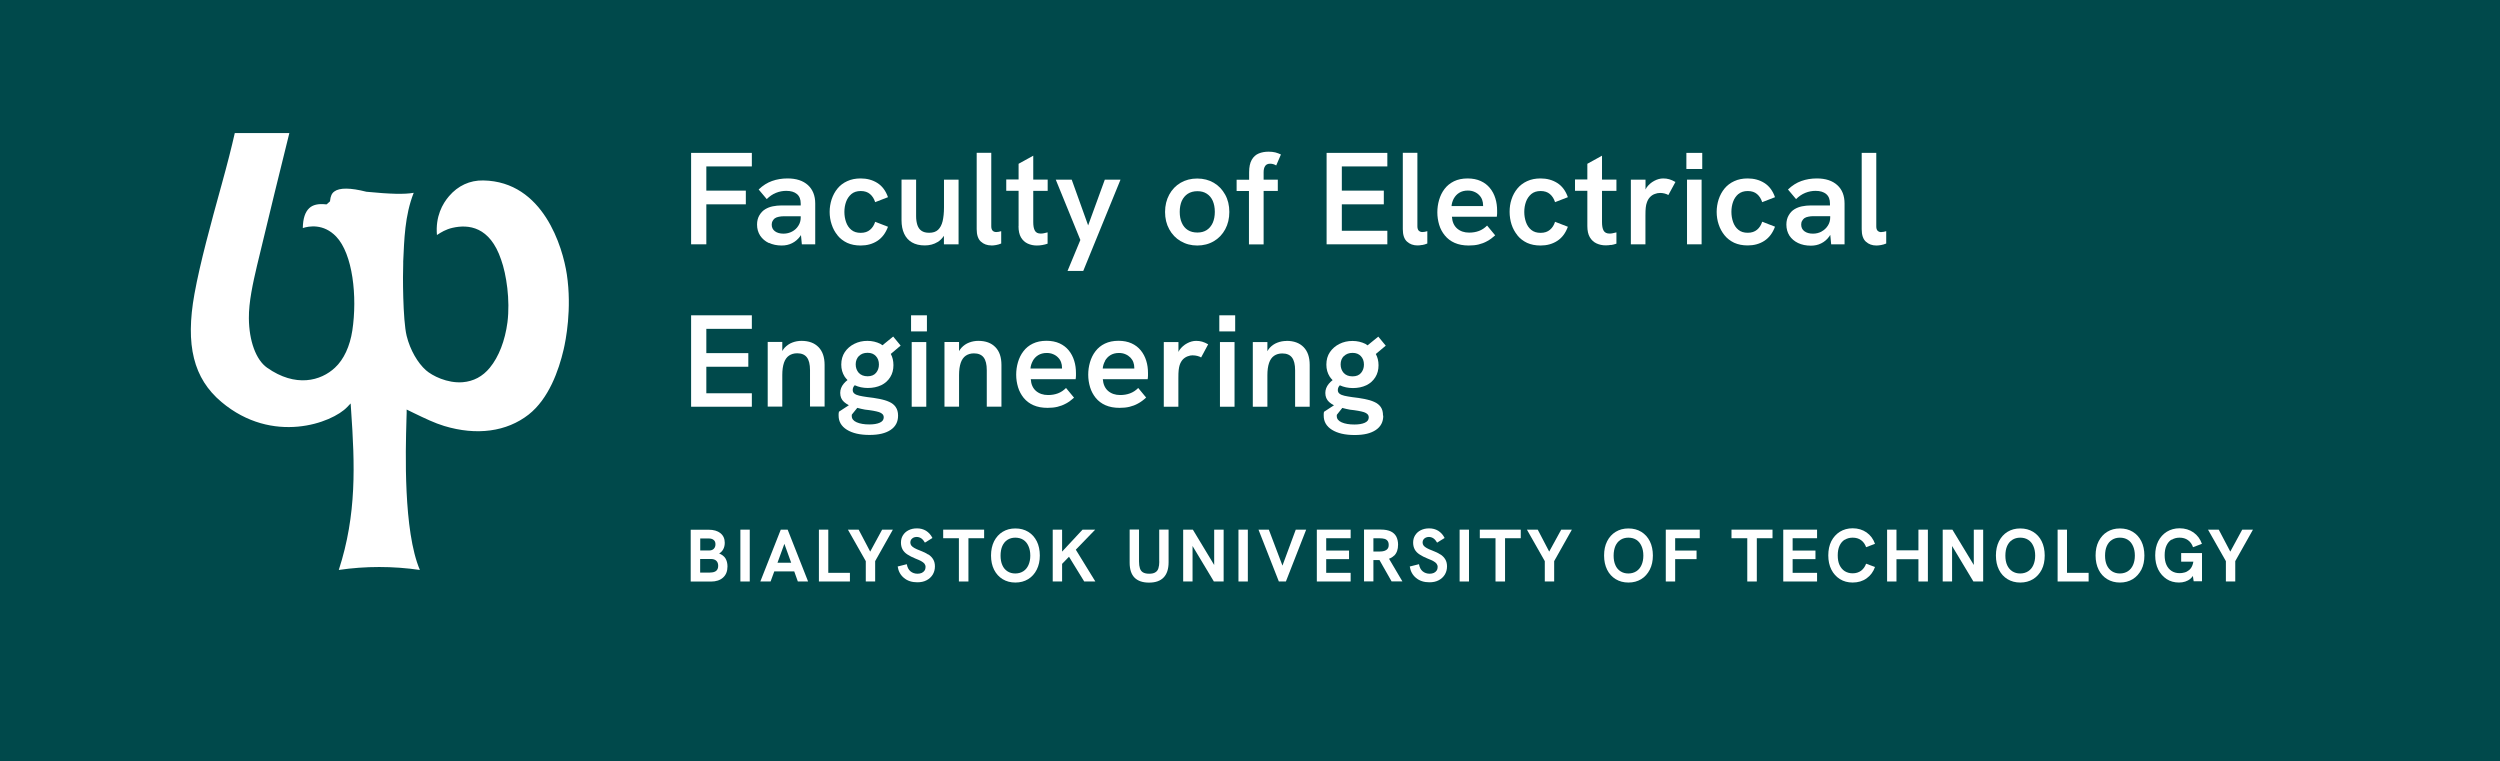 <?xml version="1.0" encoding="UTF-8"?>
<svg id="Warstwa_1" data-name="Warstwa 1" xmlns="http://www.w3.org/2000/svg" viewBox="0 0 312 95">
  <defs>
    <style>
      .cls-1 {
        fill: #fff;
      }

      .cls-2 {
        fill: #00494b;
      }
    </style>
  </defs>
  <rect class="cls-2" width="312" height="95"/>
  <g>
    <polygon class="cls-1" points="151.53 70.51 148.87 66.1 147.66 66.1 147.66 72.57 148.83 72.57 148.83 68.14 151.49 72.57 152.71 72.57 152.71 66.1 151.53 66.1 151.53 70.51"/>
    <polygon class="cls-1" points="164.34 72.57 168.56 72.57 168.56 71.49 165.51 71.49 165.51 69.78 168.36 69.78 168.36 68.71 165.51 68.71 165.51 67.17 168.56 67.17 168.56 66.1 164.34 66.1 164.34 72.57"/>
    <polygon class="cls-1" points="160.05 70.59 158.35 66.1 157.06 66.1 159.6 72.57 160.48 72.57 163.01 66.1 161.71 66.1 160.05 70.59"/>
    <rect class="cls-1" x="154.56" y="66.1" width="1.17" height="6.47"/>
    <path class="cls-1" d="m115.84,69.21c-.26-.18-.59-.34-.99-.49-.3-.11-.54-.22-.72-.32-.18-.1-.32-.21-.4-.32-.08-.11-.12-.24-.12-.38s.03-.25.1-.36c.07-.1.17-.18.28-.24.12-.06.25-.09.41-.09.21,0,.4.06.58.18.17.12.32.3.45.53l.94-.58c-.2-.4-.47-.69-.8-.9-.33-.2-.71-.3-1.13-.3s-.75.08-1.05.23c-.3.15-.53.36-.7.63-.17.27-.25.57-.25.92,0,.33.07.61.2.85.13.24.33.45.61.63.27.18.61.35,1,.51.28.11.51.21.7.31.19.1.32.21.42.32.09.12.14.26.14.42,0,.17-.04.32-.13.45-.09.13-.2.22-.35.29-.15.06-.32.1-.51.1-.35,0-.65-.1-.89-.3-.24-.2-.39-.49-.46-.89l-1.14.29c.09.59.35,1.07.79,1.43.43.36.99.54,1.66.54.44,0,.83-.08,1.15-.25.33-.17.58-.4.77-.7.18-.3.28-.64.28-1.03,0-.34-.07-.63-.21-.87-.14-.24-.34-.45-.61-.63Z"/>
    <path class="cls-1" d="m144.68,70.09c0,.33-.04.61-.11.83-.07.23-.2.4-.39.51-.18.12-.44.17-.77.17s-.58-.06-.77-.17c-.18-.11-.31-.28-.38-.51-.07-.22-.11-.5-.11-.84v-3.99h-1.17v4.13c0,.83.2,1.45.61,1.87.41.41,1.01.62,1.81.62s1.41-.21,1.82-.64c.41-.42.62-1.06.62-1.9v-4.08h-1.17v4Z"/>
    <polygon class="cls-1" points="103.37 66.1 102.2 66.1 102.2 72.57 106.07 72.57 106.07 71.49 103.37 71.49 103.37 66.1"/>
    <path class="cls-1" d="m89.76,69.07c.22-.13.39-.31.51-.54.12-.23.18-.5.18-.79,0-.51-.18-.91-.54-1.2-.36-.29-.85-.43-1.48-.43h-2.23v6.47h2.52c.65,0,1.16-.17,1.52-.5.37-.33.55-.8.55-1.39,0-.4-.09-.73-.25-1-.17-.27-.43-.47-.78-.61Zm-2.38-1.87h1.06c.27,0,.48.06.63.19.15.12.22.3.22.53,0,.24-.07.43-.21.57-.14.14-.33.21-.58.21h-1.11v-1.5Zm1.26,4.26h-1.26v-1.7h1.32c.3,0,.53.07.69.22.16.15.24.36.24.63,0,.56-.33.84-.99.84Z"/>
    <rect class="cls-1" x="92.4" y="66.1" width="1.17" height="6.47"/>
    <path class="cls-1" d="m97.44,66.1l-2.55,6.47h1.28l.46-1.26h2.49l.45,1.26h1.28l-2.55-6.47h-.88Zm-.41,4.13l.86-2.36.85,2.36h-1.71Z"/>
    <polygon class="cls-1" points="108.6 68.84 107.16 66.1 105.82 66.1 108.05 70.03 108.05 72.57 109.22 72.57 109.22 70.03 111.43 66.1 110.09 66.1 108.6 68.84"/>
    <polygon class="cls-1" points="136.68 66.1 135.1 66.1 132.55 68.84 132.55 66.1 131.38 66.1 131.38 72.57 132.55 72.57 132.55 70.37 133.41 69.48 135.31 72.57 136.7 72.57 134.26 68.6 136.68 66.1"/>
    <path class="cls-1" d="m128.32,66.37c-.46-.28-.99-.42-1.6-.42s-1.13.14-1.59.42c-.46.28-.81.68-1.07,1.18-.25.51-.38,1.1-.38,1.78s.13,1.27.38,1.77c.26.51.61.9,1.07,1.18.46.28.99.42,1.59.42s1.13-.14,1.59-.42c.46-.28.82-.68,1.07-1.18.26-.51.39-1.1.39-1.77s-.13-1.28-.38-1.78c-.26-.51-.61-.9-1.07-1.18Zm.03,4.15c-.15.33-.36.59-.64.77-.28.18-.61.28-1,.28s-.7-.09-.98-.27c-.28-.18-.5-.44-.64-.77-.15-.33-.22-.73-.22-1.19s.07-.86.22-1.2c.15-.33.36-.59.64-.77.28-.18.61-.27.98-.27s.72.09,1,.27c.28.18.49.44.64.78.15.33.23.73.23,1.19s-.08.84-.23,1.18Z"/>
    <polygon class="cls-1" points="117.71 67.17 119.67 67.17 119.67 72.57 120.86 72.57 120.86 67.17 122.82 67.17 122.82 66.1 117.71 66.1 117.71 67.17"/>
    <path class="cls-1" d="m173.99,69.35c.33-.33.49-.78.49-1.38,0-.38-.08-.72-.22-1-.15-.28-.38-.5-.69-.65-.32-.15-.73-.23-1.25-.23h-2.09v6.47h1.17v-2.66h.74s.01,0,.02,0l1.51,2.66h1.35l-1.67-2.83c.25-.09.46-.22.63-.39Zm-2.59-.52v-1.65h.8c.2,0,.38.02.55.06.17.04.3.12.4.24.1.12.16.29.16.52s-.05.39-.16.51c-.1.12-.24.2-.4.25-.17.05-.35.07-.55.07h-.8Z"/>
    <path class="cls-1" d="m204.83,66.37c-.46-.28-.99-.42-1.6-.42s-1.13.14-1.59.42c-.46.28-.82.68-1.07,1.18-.26.51-.38,1.1-.38,1.78s.13,1.27.38,1.77c.25.51.61.9,1.07,1.18.46.28.99.42,1.59.42s1.13-.14,1.59-.42c.46-.28.81-.68,1.07-1.18.26-.51.39-1.1.39-1.77s-.13-1.28-.38-1.78c-.26-.51-.61-.9-1.07-1.18Zm.03,4.15c-.15.33-.36.59-.64.77-.28.18-.61.28-1,.28s-.7-.09-.98-.27c-.28-.18-.5-.44-.64-.77-.15-.33-.22-.73-.22-1.19s.08-.86.22-1.2c.15-.33.36-.59.64-.77.28-.18.61-.27.98-.27.39,0,.72.09,1,.27.28.18.49.44.64.78.15.33.23.73.23,1.19s-.08.84-.23,1.18Z"/>
    <path class="cls-1" d="m253.73,66.37c-.46-.28-.99-.42-1.6-.42s-1.13.14-1.59.42c-.46.28-.81.68-1.07,1.18-.25.51-.38,1.1-.38,1.78s.13,1.27.38,1.77c.25.51.61.9,1.07,1.18.46.28.99.42,1.59.42s1.13-.14,1.59-.42c.46-.28.82-.68,1.08-1.18.26-.51.38-1.1.38-1.77s-.13-1.28-.38-1.78c-.25-.51-.61-.9-1.07-1.18Zm.03,4.15c-.15.33-.36.59-.64.77-.28.18-.61.28-1,.28s-.69-.09-.98-.27c-.28-.18-.5-.44-.65-.77-.15-.33-.22-.73-.22-1.19s.07-.86.22-1.2c.15-.33.36-.59.65-.77.28-.18.61-.27.98-.27.39,0,.72.09,1,.27.28.18.49.44.64.78.15.33.23.73.23,1.19s-.08.84-.23,1.18Z"/>
    <polygon class="cls-1" points="246.33 70.51 243.66 66.1 242.45 66.1 242.45 72.57 243.62 72.57 243.62 68.14 246.28 72.57 247.5 72.57 247.5 66.1 246.33 66.1 246.33 70.51"/>
    <polygon class="cls-1" points="216.09 67.17 218.06 67.17 218.06 72.57 219.25 72.57 219.25 67.17 221.21 67.17 221.21 66.1 216.09 66.1 216.09 67.17"/>
    <polygon class="cls-1" points="239.42 68.68 236.68 68.68 236.68 66.1 235.51 66.1 235.51 72.57 236.68 72.57 236.68 69.79 239.42 69.79 239.42 72.57 240.6 72.57 240.6 66.1 239.42 66.1 239.42 68.68"/>
    <polygon class="cls-1" points="222.55 72.57 226.77 72.57 226.77 71.49 223.72 71.49 223.72 69.78 226.57 69.78 226.57 68.71 223.72 68.71 223.72 67.17 226.77 67.17 226.77 66.1 222.55 66.1 222.55 72.57"/>
    <path class="cls-1" d="m230.22,67.37c.28-.18.61-.27.99-.27.41,0,.77.1,1.05.31.29.21.5.5.63.88l1.11-.42c-.21-.6-.56-1.07-1.05-1.42-.49-.34-1.07-.52-1.74-.52-.6,0-1.13.15-1.59.43-.46.29-.81.68-1.07,1.18-.25.5-.38,1.09-.38,1.77s.13,1.27.38,1.77c.26.51.61.9,1.07,1.19.46.29.99.43,1.59.43.67,0,1.25-.17,1.74-.52.49-.35.84-.82,1.05-1.42l-1.11-.41c-.14.38-.35.67-.63.88-.29.21-.64.32-1.05.32-.37,0-.7-.09-.99-.27-.28-.18-.49-.44-.65-.77-.15-.33-.22-.73-.22-1.2s.07-.86.22-1.19c.15-.33.36-.59.65-.77Z"/>
    <polygon class="cls-1" points="207.89 72.57 209.06 72.57 209.06 69.78 211.73 69.78 211.73 68.71 209.06 68.71 209.06 67.17 212.13 67.17 212.13 66.1 207.89 66.1 207.89 72.57"/>
    <polygon class="cls-1" points="193.34 68.84 191.91 66.1 190.56 66.1 192.79 70.03 192.79 72.57 193.96 72.57 193.96 70.03 196.17 66.1 194.84 66.1 193.34 68.84"/>
    <path class="cls-1" d="m179.77,69.21c-.26-.18-.59-.34-.99-.49-.3-.11-.54-.22-.72-.32-.18-.1-.32-.21-.4-.32-.08-.11-.12-.24-.12-.38s.03-.25.1-.36c.07-.1.16-.18.28-.24.12-.06.25-.09.4-.09.21,0,.4.06.58.18.17.12.32.3.45.53l.94-.58c-.2-.4-.47-.69-.8-.9-.33-.2-.71-.3-1.13-.3-.4,0-.75.08-1.05.23-.3.15-.53.36-.7.63-.17.27-.25.57-.25.92,0,.33.07.61.2.85.13.24.33.45.61.63.27.18.6.35,1,.51.28.11.51.21.7.31.19.1.32.21.41.32.09.12.14.26.14.42,0,.17-.04.32-.13.45-.09.13-.2.22-.35.29-.15.06-.32.1-.5.1-.35,0-.65-.1-.89-.3-.24-.2-.39-.49-.46-.89l-1.15.29c.09.59.35,1.07.79,1.43.43.36.99.54,1.66.54.44,0,.83-.08,1.15-.25.33-.17.58-.4.77-.7.18-.3.28-.64.28-1.03,0-.34-.07-.63-.21-.87-.14-.24-.34-.45-.61-.63Z"/>
    <path class="cls-1" d="m271.02,67.37c.28-.18.61-.27.99-.27.41,0,.76.1,1.05.31.29.21.5.5.63.88l1.11-.42c-.21-.6-.56-1.07-1.05-1.42-.49-.34-1.07-.52-1.74-.52-.6,0-1.13.15-1.59.43-.46.29-.81.68-1.07,1.18-.25.5-.38,1.09-.38,1.77s.13,1.27.38,1.77c.26.51.61.9,1.05,1.19.44.29.96.43,1.54.43.28,0,.54-.04.78-.12.24-.08.45-.19.64-.35.12-.1.22-.22.31-.35l.1.66h1.04v-3.52h-2.6v1.08h1.52c-.03.18-.07.34-.13.48-.1.25-.24.44-.42.58-.17.14-.36.24-.57.29-.2.06-.4.08-.6.08-.38,0-.71-.09-.99-.27-.28-.18-.5-.44-.65-.77-.15-.33-.22-.73-.22-1.2s.07-.86.22-1.19c.15-.33.36-.59.65-.77Z"/>
    <polygon class="cls-1" points="257.96 66.1 256.79 66.1 256.79 72.57 260.66 72.57 260.66 71.49 257.96 71.49 257.96 66.1"/>
    <rect class="cls-1" x="182.16" y="66.1" width="1.17" height="6.47"/>
    <polygon class="cls-1" points="279.83 66.1 278.34 68.84 276.9 66.1 275.56 66.1 277.79 70.03 277.79 72.57 278.96 72.57 278.96 70.03 281.17 66.1 279.83 66.1"/>
    <path class="cls-1" d="m266.17,66.37c-.46-.28-.99-.42-1.6-.42s-1.13.14-1.59.42c-.46.28-.81.68-1.07,1.18-.26.51-.38,1.1-.38,1.78s.13,1.27.38,1.77c.25.51.61.9,1.07,1.18.46.28.99.42,1.59.42s1.13-.14,1.59-.42c.46-.28.81-.68,1.08-1.18.26-.51.38-1.1.38-1.77s-.13-1.28-.38-1.78c-.26-.51-.61-.9-1.07-1.18Zm.03,4.15c-.15.33-.36.59-.64.77-.28.18-.61.28-1,.28-.37,0-.7-.09-.98-.27-.28-.18-.5-.44-.65-.77-.15-.33-.22-.73-.22-1.19s.07-.86.22-1.2c.15-.33.36-.59.65-.77.28-.18.61-.27.98-.27.39,0,.72.09,1,.27.28.18.49.44.64.78.15.33.23.73.23,1.19s-.08.84-.23,1.18Z"/>
    <polygon class="cls-1" points="184.68 67.17 186.64 67.17 186.64 72.57 187.83 72.57 187.83 67.17 189.79 67.17 189.79 66.1 184.68 66.1 184.68 67.17"/>
    <rect class="cls-1" x="113.78" y="42.69" width="1.82" height="8.07"/>
    <path class="cls-1" d="m102.91,50.76v-5.22c0-.96-.25-1.7-.76-2.22-.51-.52-1.21-.78-2.12-.78-.4,0-.79.07-1.15.21-.37.14-.68.36-.96.65-.11.12-.2.26-.29.41v-1.14h-1.82v8.07h1.82v-3.93c0-.62.07-1.13.21-1.54.14-.4.35-.7.63-.89.28-.19.62-.29,1.02-.29.55,0,.95.17,1.21.51.26.34.39.87.39,1.59v4.55h1.81Z"/>
    <path class="cls-1" d="m111.78,50.79c-.19-.27-.46-.49-.81-.64-.35-.16-.76-.28-1.23-.37-.47-.09-.98-.17-1.54-.23-.37-.05-.69-.11-.96-.17-.27-.06-.47-.15-.61-.26-.14-.11-.21-.26-.21-.45,0-.22.08-.41.23-.57,0,0,.02-.01.03-.02.48.22,1.02.34,1.63.34s1.19-.12,1.67-.35c.48-.23.85-.57,1.12-1,.27-.43.4-.93.4-1.5,0-.53-.11-1-.33-1.4l1.23-1.04-.93-1.13-1.34,1.09c-.09-.06-.17-.13-.26-.18-.49-.24-1.03-.37-1.62-.37s-1.13.12-1.63.37c-.5.25-.89.59-1.19,1.03-.29.44-.44.96-.44,1.56,0,.56.14,1.06.42,1.5.1.16.23.29.36.43-.18.14-.34.29-.48.46-.28.34-.43.72-.43,1.14,0,.47.15.84.47,1.13.18.16.38.29.61.41l-1.24.81c-.02.09-.03.17-.04.26,0,.09,0,.16,0,.23,0,.74.34,1.33,1.03,1.76.69.43,1.63.65,2.81.65s2.02-.21,2.64-.62c.63-.42.94-1.01.94-1.79,0-.44-.1-.79-.29-1.06Zm-4.58-6.36c.27-.27.62-.4,1.07-.4s.77.13,1.03.4c.26.27.39.62.39,1.06,0,.41-.12.75-.36,1.04-.24.29-.6.43-1.06.43s-.84-.15-1.1-.43c-.25-.29-.38-.64-.38-1.06s.14-.77.4-1.04Zm2.6,8.32c-.33.15-.77.22-1.31.22-.64,0-1.17-.09-1.58-.27-.41-.18-.61-.44-.61-.78v-.09s0-.06.01-.09l.68-.84c.32.08.64.17.96.22.39.04.73.09,1.02.14.29.05.53.11.73.17.2.07.34.15.44.26.1.1.15.24.15.4,0,.29-.16.51-.49.66Z"/>
    <rect class="cls-1" x="113.7" y="39.35" width="1.98" height="2.01"/>
    <path class="cls-1" d="m133.02,50.37c.34-.18.68-.43,1.02-.74l-1-1.21c-.31.31-.64.53-1.01.67-.37.14-.78.21-1.23.21-.61,0-1.11-.17-1.51-.51-.39-.34-.61-.83-.65-1.47h5.6c.02-.14.04-.28.04-.43,0-.14,0-.25,0-.33,0-.55-.07-1.06-.22-1.54-.15-.48-.37-.91-.68-1.29-.31-.38-.69-.67-1.15-.88-.46-.21-1.01-.32-1.63-.32-.66,0-1.22.12-1.7.35-.48.23-.87.55-1.18.96-.31.4-.53.86-.68,1.37-.15.51-.22,1.03-.22,1.56s.08,1.05.23,1.55c.15.5.39.94.7,1.33.32.39.72.7,1.22.92.5.22,1.08.33,1.76.33.46,0,.87-.04,1.24-.13.37-.09.72-.22,1.06-.41Zm-4.13-5.33c.16-.29.38-.53.67-.71.29-.18.65-.28,1.07-.28.3,0,.58.05.82.16.24.1.44.24.6.41.17.17.29.36.37.58.08.22.12.45.12.69,0,.03,0,.07,0,.1h-3.94c.03-.34.13-.65.29-.94Z"/>
    <rect class="cls-1" x="152.17" y="39.35" width="1.98" height="2.01"/>
    <path class="cls-1" d="m143.05,49.63l-1-1.21c-.31.31-.64.53-1.02.67-.37.14-.78.21-1.23.21-.61,0-1.11-.17-1.51-.51-.39-.34-.61-.83-.66-1.47h5.6c.02-.14.04-.28.04-.43,0-.14,0-.25,0-.33,0-.55-.07-1.06-.22-1.54-.15-.48-.37-.91-.68-1.29-.31-.38-.69-.67-1.15-.88-.46-.21-1.01-.32-1.63-.32-.65,0-1.22.12-1.7.35-.48.23-.87.55-1.18.96-.31.4-.53.86-.68,1.37-.15.51-.22,1.03-.22,1.56s.08,1.05.23,1.55c.15.5.39.94.7,1.33.32.39.72.7,1.22.92.5.22,1.08.33,1.76.33.46,0,.87-.04,1.24-.13.37-.09.72-.22,1.06-.41.34-.18.68-.43,1.01-.74Zm-5.15-4.59c.16-.29.38-.53.67-.71.29-.18.65-.28,1.07-.28.3,0,.58.05.82.16.24.1.44.24.61.41.16.17.29.36.37.58.08.22.12.45.12.69,0,.03,0,.07,0,.1h-3.94c.03-.34.13-.65.29-.94Z"/>
    <path class="cls-1" d="m124.98,50.76v-5.22c0-.96-.25-1.7-.76-2.22-.51-.52-1.21-.78-2.12-.78-.4,0-.79.07-1.15.21-.37.14-.69.36-.96.65-.11.12-.21.27-.3.42v-1.14h-1.82v8.07h1.82v-3.93c0-.62.07-1.13.21-1.54.14-.4.35-.7.63-.89.28-.19.62-.29,1.02-.29.54,0,.95.17,1.21.51.26.34.39.87.39,1.59v4.55h1.82Z"/>
    <rect class="cls-1" x="152.25" y="42.69" width="1.82" height="8.07"/>
    <polygon class="cls-1" points="86.25 50.76 93.83 50.76 93.83 49.08 88.15 49.08 88.15 45.77 93.39 45.77 93.39 44.07 88.15 44.07 88.15 41.04 93.83 41.04 93.83 39.35 86.25 39.35 86.25 50.76"/>
    <path class="cls-1" d="m148.88,44.35c.17,0,.36.02.55.07.19.05.35.11.47.19l.88-1.64c-.26-.15-.51-.26-.75-.33-.24-.07-.49-.1-.75-.1-.37,0-.75.1-1.12.3-.38.2-.7.48-.96.84-.05.07-.09.16-.13.24v-1.23h-1.83v8.07h1.82v-3.57c0-.44.01-.78.04-1.02.03-.25.07-.45.12-.6.09-.28.22-.51.39-.7.17-.18.37-.31.6-.4.22-.09.45-.13.68-.13Z"/>
    <path class="cls-1" d="m160.57,42.55c-.4,0-.79.07-1.15.21-.37.14-.69.36-.96.65-.11.12-.2.27-.29.42v-1.14h-1.82v8.07h1.82v-3.93c0-.62.07-1.13.21-1.54.14-.4.35-.7.63-.89.28-.19.62-.29,1.02-.29.55,0,.95.17,1.21.51.26.34.39.87.39,1.59v4.55h1.82v-5.22c0-.96-.25-1.7-.76-2.22-.51-.52-1.22-.78-2.12-.78Z"/>
    <path class="cls-1" d="m172.6,51.86c0-.44-.09-.79-.28-1.06-.19-.27-.46-.49-.81-.64-.35-.16-.76-.28-1.23-.37-.47-.09-.98-.17-1.54-.23-.37-.05-.69-.11-.96-.17-.27-.06-.47-.15-.61-.26-.14-.11-.21-.26-.21-.45,0-.22.08-.41.23-.57,0,0,.02-.01.03-.02.48.22,1.02.34,1.63.34s1.19-.12,1.67-.35c.48-.23.85-.57,1.12-1,.27-.43.4-.93.4-1.5,0-.53-.12-1-.34-1.4l1.24-1.04-.93-1.13-1.34,1.09c-.09-.06-.17-.13-.26-.18-.49-.24-1.03-.37-1.62-.37s-1.13.12-1.63.37c-.5.25-.89.59-1.19,1.03-.3.44-.44.96-.44,1.56,0,.56.14,1.06.42,1.5.1.16.23.29.36.43-.18.14-.34.29-.48.46-.28.34-.43.72-.43,1.14,0,.47.16.84.47,1.13.17.16.38.29.61.41l-1.24.81c-.02.09-.04.17-.04.26,0,.09,0,.16,0,.23,0,.74.34,1.33,1.03,1.76.69.43,1.63.65,2.82.65s2.02-.21,2.64-.62c.63-.42.94-1.01.94-1.79Zm-4.87-7.42c.27-.27.63-.4,1.07-.4s.77.13,1.03.4c.26.27.39.62.39,1.06,0,.41-.12.75-.36,1.04-.24.29-.59.43-1.07.43s-.84-.15-1.1-.43c-.25-.29-.38-.64-.38-1.06s.13-.77.4-1.04Zm2.6,8.32c-.33.15-.77.22-1.31.22-.64,0-1.17-.09-1.58-.27-.41-.18-.61-.44-.61-.78v-.09s0-.06.02-.09l.67-.84c.32.08.64.17.96.22.39.04.74.09,1.02.14.29.05.53.11.73.17.2.07.34.15.44.26.1.1.15.24.15.4,0,.29-.16.51-.49.66Z"/>
    <path class="cls-1" d="m104.52,29.37c.32.4.73.71,1.21.94.48.22,1.05.33,1.68.33.8,0,1.49-.19,2.09-.58.59-.39,1.03-.97,1.32-1.76l-1.6-.62c-.13.42-.34.75-.64,1-.29.25-.68.38-1.16.38s-.87-.12-1.17-.37c-.3-.24-.52-.57-.66-.97-.14-.4-.21-.82-.21-1.27s.07-.87.21-1.26c.14-.39.36-.71.66-.97.3-.25.69-.38,1.17-.38s.87.13,1.16.38c.3.26.51.59.64,1.01l1.6-.62c-.28-.8-.72-1.39-1.32-1.77-.6-.38-1.29-.57-2.09-.57-.63,0-1.19.11-1.68.34-.49.22-.89.53-1.21.92-.32.39-.56.84-.73,1.34-.16.5-.25,1.03-.25,1.57s.08,1.07.25,1.57c.16.5.4.95.73,1.35Z"/>
    <path class="cls-1" d="m127.11,28.23c0,.58.1,1.04.31,1.4.21.35.49.61.84.77.35.16.73.24,1.14.24.23,0,.46-.02.68-.06.22-.04.45-.09.66-.17v-1.41c-.16.04-.32.08-.47.11-.15.03-.28.04-.38.04-.36,0-.61-.12-.74-.37-.14-.25-.2-.6-.2-1.06v-3.9h1.8v-1.41h-1.8v-2.98l-1.83,1.01v1.96h-1.54v1.41h1.54v4.4Z"/>
    <polygon class="cls-1" points="133.23 33.81 135.19 33.81 139.84 22.42 137.88 22.42 135.8 28.13 133.75 22.42 131.76 22.42 134.83 29.95 133.23 33.81"/>
    <path class="cls-1" d="m147.36,30.1c.61.36,1.3.54,2.06.54s1.46-.18,2.07-.54c.61-.36,1.08-.86,1.42-1.49.34-.63.51-1.35.51-2.16s-.17-1.53-.52-2.16-.82-1.13-1.42-1.48c-.6-.35-1.28-.53-2.07-.53s-1.46.18-2.07.53c-.6.35-1.08.85-1.42,1.48-.34.63-.52,1.35-.52,2.16s.17,1.53.52,2.16c.34.63.82,1.13,1.43,1.49Zm.13-5.03c.17-.38.43-.68.75-.89.33-.21.73-.32,1.2-.32s.83.1,1.16.31c.33.21.58.51.75.89.17.39.26.85.26,1.38s-.09.98-.26,1.37c-.18.39-.43.69-.75.9-.33.21-.71.31-1.16.31-.47,0-.87-.1-1.2-.31-.33-.21-.58-.51-.75-.9-.18-.39-.26-.85-.26-1.37s.09-.99.26-1.38Z"/>
    <path class="cls-1" d="m123.72,30.64c.17,0,.37-.02.59-.06.22-.04.43-.1.64-.19v-1.54c-.11.03-.21.06-.32.08-.1.02-.2.03-.3.03-.19,0-.34-.06-.45-.17-.11-.12-.17-.3-.17-.55v-9.17h-1.82v9.53c0,.71.17,1.23.52,1.55.35.32.79.48,1.31.48Z"/>
    <path class="cls-1" d="m189.37,29.37c.32.4.73.71,1.21.94.48.22,1.04.33,1.68.33.8,0,1.49-.19,2.09-.58.6-.39,1.03-.97,1.32-1.76l-1.6-.62c-.13.42-.34.75-.64,1-.29.25-.68.38-1.16.38s-.87-.12-1.17-.37c-.3-.24-.52-.57-.66-.97-.14-.4-.21-.82-.21-1.27s.07-.87.21-1.26c.14-.39.36-.71.66-.97.3-.25.69-.38,1.17-.38s.87.13,1.16.38c.3.26.51.59.64,1.01l1.6-.62c-.28-.8-.72-1.39-1.32-1.77-.6-.38-1.29-.57-2.09-.57-.63,0-1.19.11-1.68.34-.48.22-.89.53-1.21.92-.32.39-.57.84-.73,1.34-.17.5-.24,1.03-.24,1.57s.08,1.07.24,1.57c.16.5.41.95.73,1.35Z"/>
    <polygon class="cls-1" points="173.14 28.8 167.46 28.8 167.46 25.5 172.7 25.5 172.7 23.79 167.46 23.79 167.46 20.77 173.14 20.77 173.14 19.08 165.56 19.08 165.56 30.49 173.14 30.49 173.14 28.8"/>
    <path class="cls-1" d="m177.49,30.58c.22-.04.43-.1.64-.19v-1.54c-.11.03-.22.06-.32.08-.11.02-.2.03-.3.03-.18,0-.33-.06-.45-.17-.11-.12-.17-.3-.17-.55v-9.17h-1.82v9.53c0,.71.17,1.23.52,1.55.35.32.79.48,1.31.48.17,0,.37-.02.59-.06Z"/>
    <rect class="cls-1" x="210.46" y="19.08" width="1.98" height="2.01"/>
    <path class="cls-1" d="m209.07,22.7c-.26-.15-.51-.26-.75-.33-.24-.07-.49-.1-.75-.1-.37,0-.75.1-1.12.3-.38.2-.7.48-.96.84-.05.07-.09.16-.13.24v-1.23h-1.83v8.07h1.82v-3.57c0-.44.01-.78.04-1.02.03-.25.07-.45.13-.6.09-.28.22-.51.39-.69.17-.18.37-.32.6-.4.22-.09.45-.13.68-.13.18,0,.36.02.55.07s.35.11.47.19l.89-1.64Z"/>
    <path class="cls-1" d="m216.95,24.22c.3-.25.69-.38,1.17-.38s.87.13,1.16.38c.3.26.51.59.64,1.01l1.6-.62c-.28-.8-.72-1.39-1.32-1.77-.6-.38-1.29-.57-2.09-.57-.63,0-1.19.11-1.68.34-.48.22-.89.53-1.21.92-.32.39-.56.84-.73,1.34-.16.5-.25,1.03-.25,1.57s.08,1.07.25,1.57c.16.5.41.95.73,1.35.32.4.73.71,1.21.94.49.22,1.04.33,1.68.33.8,0,1.49-.19,2.09-.58.59-.39,1.03-.97,1.32-1.76l-1.6-.62c-.13.42-.34.75-.64,1-.3.25-.68.38-1.16.38s-.87-.12-1.17-.37c-.3-.24-.52-.57-.66-.97-.14-.4-.21-.82-.21-1.27s.07-.87.21-1.26c.14-.39.36-.71.66-.97Z"/>
    <rect class="cls-1" x="210.54" y="22.42" width="1.82" height="8.07"/>
    <path class="cls-1" d="m234.78,28.97c-.18,0-.34-.06-.45-.17-.12-.12-.17-.3-.17-.55v-9.17h-1.82v9.53c0,.71.17,1.23.52,1.55.35.32.79.48,1.31.48.18,0,.37-.02.59-.06.22-.04.43-.1.64-.19v-1.54c-.11.03-.22.06-.32.08-.1.02-.2.03-.3.03Z"/>
    <path class="cls-1" d="m228.42,29.33l.11,1.16h1.67v-5.09c0-.98-.3-1.75-.91-2.3-.61-.55-1.45-.83-2.55-.83-.7,0-1.34.11-1.93.32-.59.21-1.15.56-1.67,1.06l1.01,1.2c.35-.35.73-.61,1.15-.78.42-.17.85-.25,1.28-.25.57,0,1.01.13,1.33.4.32.27.47.66.47,1.19v.23h-2.39c-.38,0-.75.04-1.1.11-.35.07-.65.19-.92.35-.31.18-.55.44-.74.77-.19.32-.29.71-.29,1.16,0,.52.13.98.38,1.38.26.39.62.7,1.08.92.46.22,1,.33,1.6.33.47,0,.9-.09,1.29-.29.39-.19.73-.48,1.01-.87.03-.04.05-.1.09-.15Zm-1.09-.43c-.32.17-.68.26-1.07.26-.45,0-.8-.1-1.07-.3-.27-.2-.4-.48-.4-.83,0-.17.03-.33.11-.46.07-.13.16-.24.27-.33.15-.1.33-.17.52-.2.2-.04.39-.06.59-.06h2.13v.16c0,.38-.1.73-.3,1.03-.2.31-.46.55-.78.72Z"/>
    <path class="cls-1" d="m95.96,30.31c.47.22,1,.33,1.6.33.47,0,.9-.09,1.29-.29.39-.19.73-.48,1.02-.87.03-.04.05-.1.09-.15l.11,1.16h1.67v-5.09c0-.98-.31-1.75-.91-2.3-.61-.55-1.45-.83-2.55-.83-.7,0-1.34.11-1.93.32-.59.21-1.15.56-1.67,1.06l1.01,1.2c.35-.35.73-.61,1.15-.78.42-.17.85-.25,1.29-.25.57,0,1.01.13,1.33.4.32.27.47.66.47,1.19v.23h-2.39c-.38,0-.75.04-1.1.11-.35.07-.65.19-.92.35-.31.18-.55.44-.75.77-.19.32-.29.71-.29,1.16,0,.52.13.98.39,1.38.26.39.62.7,1.08.92Zm.46-2.73c.07-.13.16-.24.27-.33.15-.1.33-.17.52-.2.19-.04.39-.06.59-.06h2.13v.16c0,.38-.1.73-.3,1.03-.19.31-.46.55-.78.72-.32.17-.68.26-1.07.26-.45,0-.8-.1-1.07-.3-.27-.2-.4-.48-.4-.83,0-.17.04-.33.11-.46Z"/>
    <path class="cls-1" d="m117.81,30.49h1.82v-8.07h-1.82v3.47c0,.66-.06,1.23-.17,1.71-.11.47-.31.83-.57,1.08-.27.25-.63.37-1.11.37-.4,0-.72-.08-.96-.25-.24-.16-.4-.4-.51-.71-.1-.31-.16-.68-.16-1.11v-4.57h-1.82v5.06c0,.67.11,1.23.33,1.7.22.47.54.83.97,1.08.43.25.96.38,1.6.38.6,0,1.14-.14,1.61-.43.31-.18.56-.45.78-.77v1.05Z"/>
    <polygon class="cls-1" points="86.25 30.49 88.15 30.49 88.15 25.5 93.08 25.5 93.08 23.79 88.15 23.79 88.15 20.77 93.83 20.77 93.83 19.08 86.25 19.08 86.25 30.49"/>
    <path class="cls-1" d="m201.07,30.58c.22-.04.44-.09.66-.17v-1.41c-.16.04-.32.08-.47.11-.15.03-.27.04-.38.04-.36,0-.61-.12-.75-.37-.14-.25-.2-.6-.2-1.06v-3.9h1.8v-1.41h-1.8v-2.98l-1.83,1.01v1.96h-1.54v1.41h1.54v4.4c0,.58.1,1.04.31,1.4.21.35.49.61.84.77.35.16.73.24,1.14.24.23,0,.46-.02.68-.06Z"/>
    <path class="cls-1" d="m157.7,30.49v-6.66h1.77v-1.41h-1.77v-.92c0-.33.06-.59.19-.78.12-.19.33-.29.63-.29.14,0,.28.02.4.06.13.04.24.09.35.16l.59-1.37c-.22-.11-.45-.19-.7-.26-.25-.06-.53-.09-.84-.09-.45,0-.85.07-1.22.22-.37.15-.66.41-.88.79-.22.38-.33.9-.33,1.57v.92h-1.56v1.41h1.54v6.66h1.82Z"/>
    <path class="cls-1" d="m186.59,29.36l-1-1.21c-.31.31-.64.53-1.01.67-.37.14-.78.21-1.23.21-.61,0-1.11-.17-1.5-.51-.39-.34-.61-.83-.65-1.47h5.6c.02-.14.04-.28.04-.43,0-.14,0-.25,0-.33,0-.55-.07-1.06-.22-1.54-.15-.48-.37-.91-.68-1.28-.3-.38-.69-.67-1.15-.88-.46-.21-1.01-.32-1.63-.32-.66,0-1.22.12-1.7.35-.48.24-.87.55-1.18.96-.31.4-.53.86-.68,1.37-.15.51-.22,1.03-.22,1.56s.08,1.05.23,1.55c.15.5.39.94.71,1.33.32.39.72.7,1.22.92.5.22,1.08.33,1.76.33.46,0,.87-.04,1.23-.13.37-.09.72-.22,1.06-.41.34-.18.68-.43,1.02-.74Zm-5.15-4.59c.16-.29.38-.53.67-.71.29-.18.65-.28,1.07-.28.3,0,.58.05.82.16.24.1.44.24.6.41.17.17.29.36.37.58.08.22.12.45.12.69,0,.03,0,.07,0,.1h-3.94c.03-.34.13-.65.28-.94Z"/>
    <path class="cls-1" d="m60.3,22.52c-1.66-.03-3.14.65-4.26,1.96-.81.94-1.71,2.53-1.51,4.85.52-.34,1.11-.71,1.95-.9,1.98-.45,4.66-.18,6.06,3.98.66,1.84,1.14,5.03.79,7.81-.3,2.29-1.08,4.31-2.2,5.67-.9,1.1-2.04,1.7-3.39,1.81-1.93.15-3.81-.81-4.59-1.5-1.01-.9-1.96-2.5-2.4-4.28-.49-2.02-.49-7.69-.43-9v-.29c.13-2.68.18-5.7,1.31-8.57-1.15.21-2.93.16-5.9-.13-2.01-.51-3.36-.52-4.01-.03-.32.23-.47.58-.53,1.17v.05s-.42.38-.42.38h-.12c-.92-.1-1.61.05-2.06.48-.51.48-.78,1.29-.8,2.48.74-.24,2.58-.59,4.16,1.06,2.08,2.17,2.66,7.5,2.02,11.73-.3,1.96-1.06,3.61-2.16,4.63-1.76,1.66-4.92,2.52-8.49,0-1.37-.97-2.24-3.33-2.26-6.16-.02-2.03.5-4.37,1.02-6.59,1.11-4.66,3.36-13.87,4.03-16.52h-6.81c-.39,1.73-.91,3.79-1.66,6.5l-.05.18c-1.23,4.46-2.62,9.51-3.32,13.38-1.16,6.4-.12,10.57,3.37,13.5,6.39,5.37,13.82,2.62,15.7.62l.42-.44.06.89c.46,6.68.72,12.94-1.54,19.89,3.34-.49,6.74-.49,10.12,0-2.08-4.87-1.78-14.95-1.68-18.57v-.04c.01-.44.02-.77.03-.99v-.42s.9.44.9.44c1.39.67,2.59,1.25,3.78,1.61,4.06,1.23,7.8.72,10.54-1.42,2.51-1.97,3.76-5.5,4.37-8.12.26-1.11,1.05-5.05.4-9.38-.51-3.37-2.92-11.59-10.42-11.72Z"/>
  </g>
</svg>